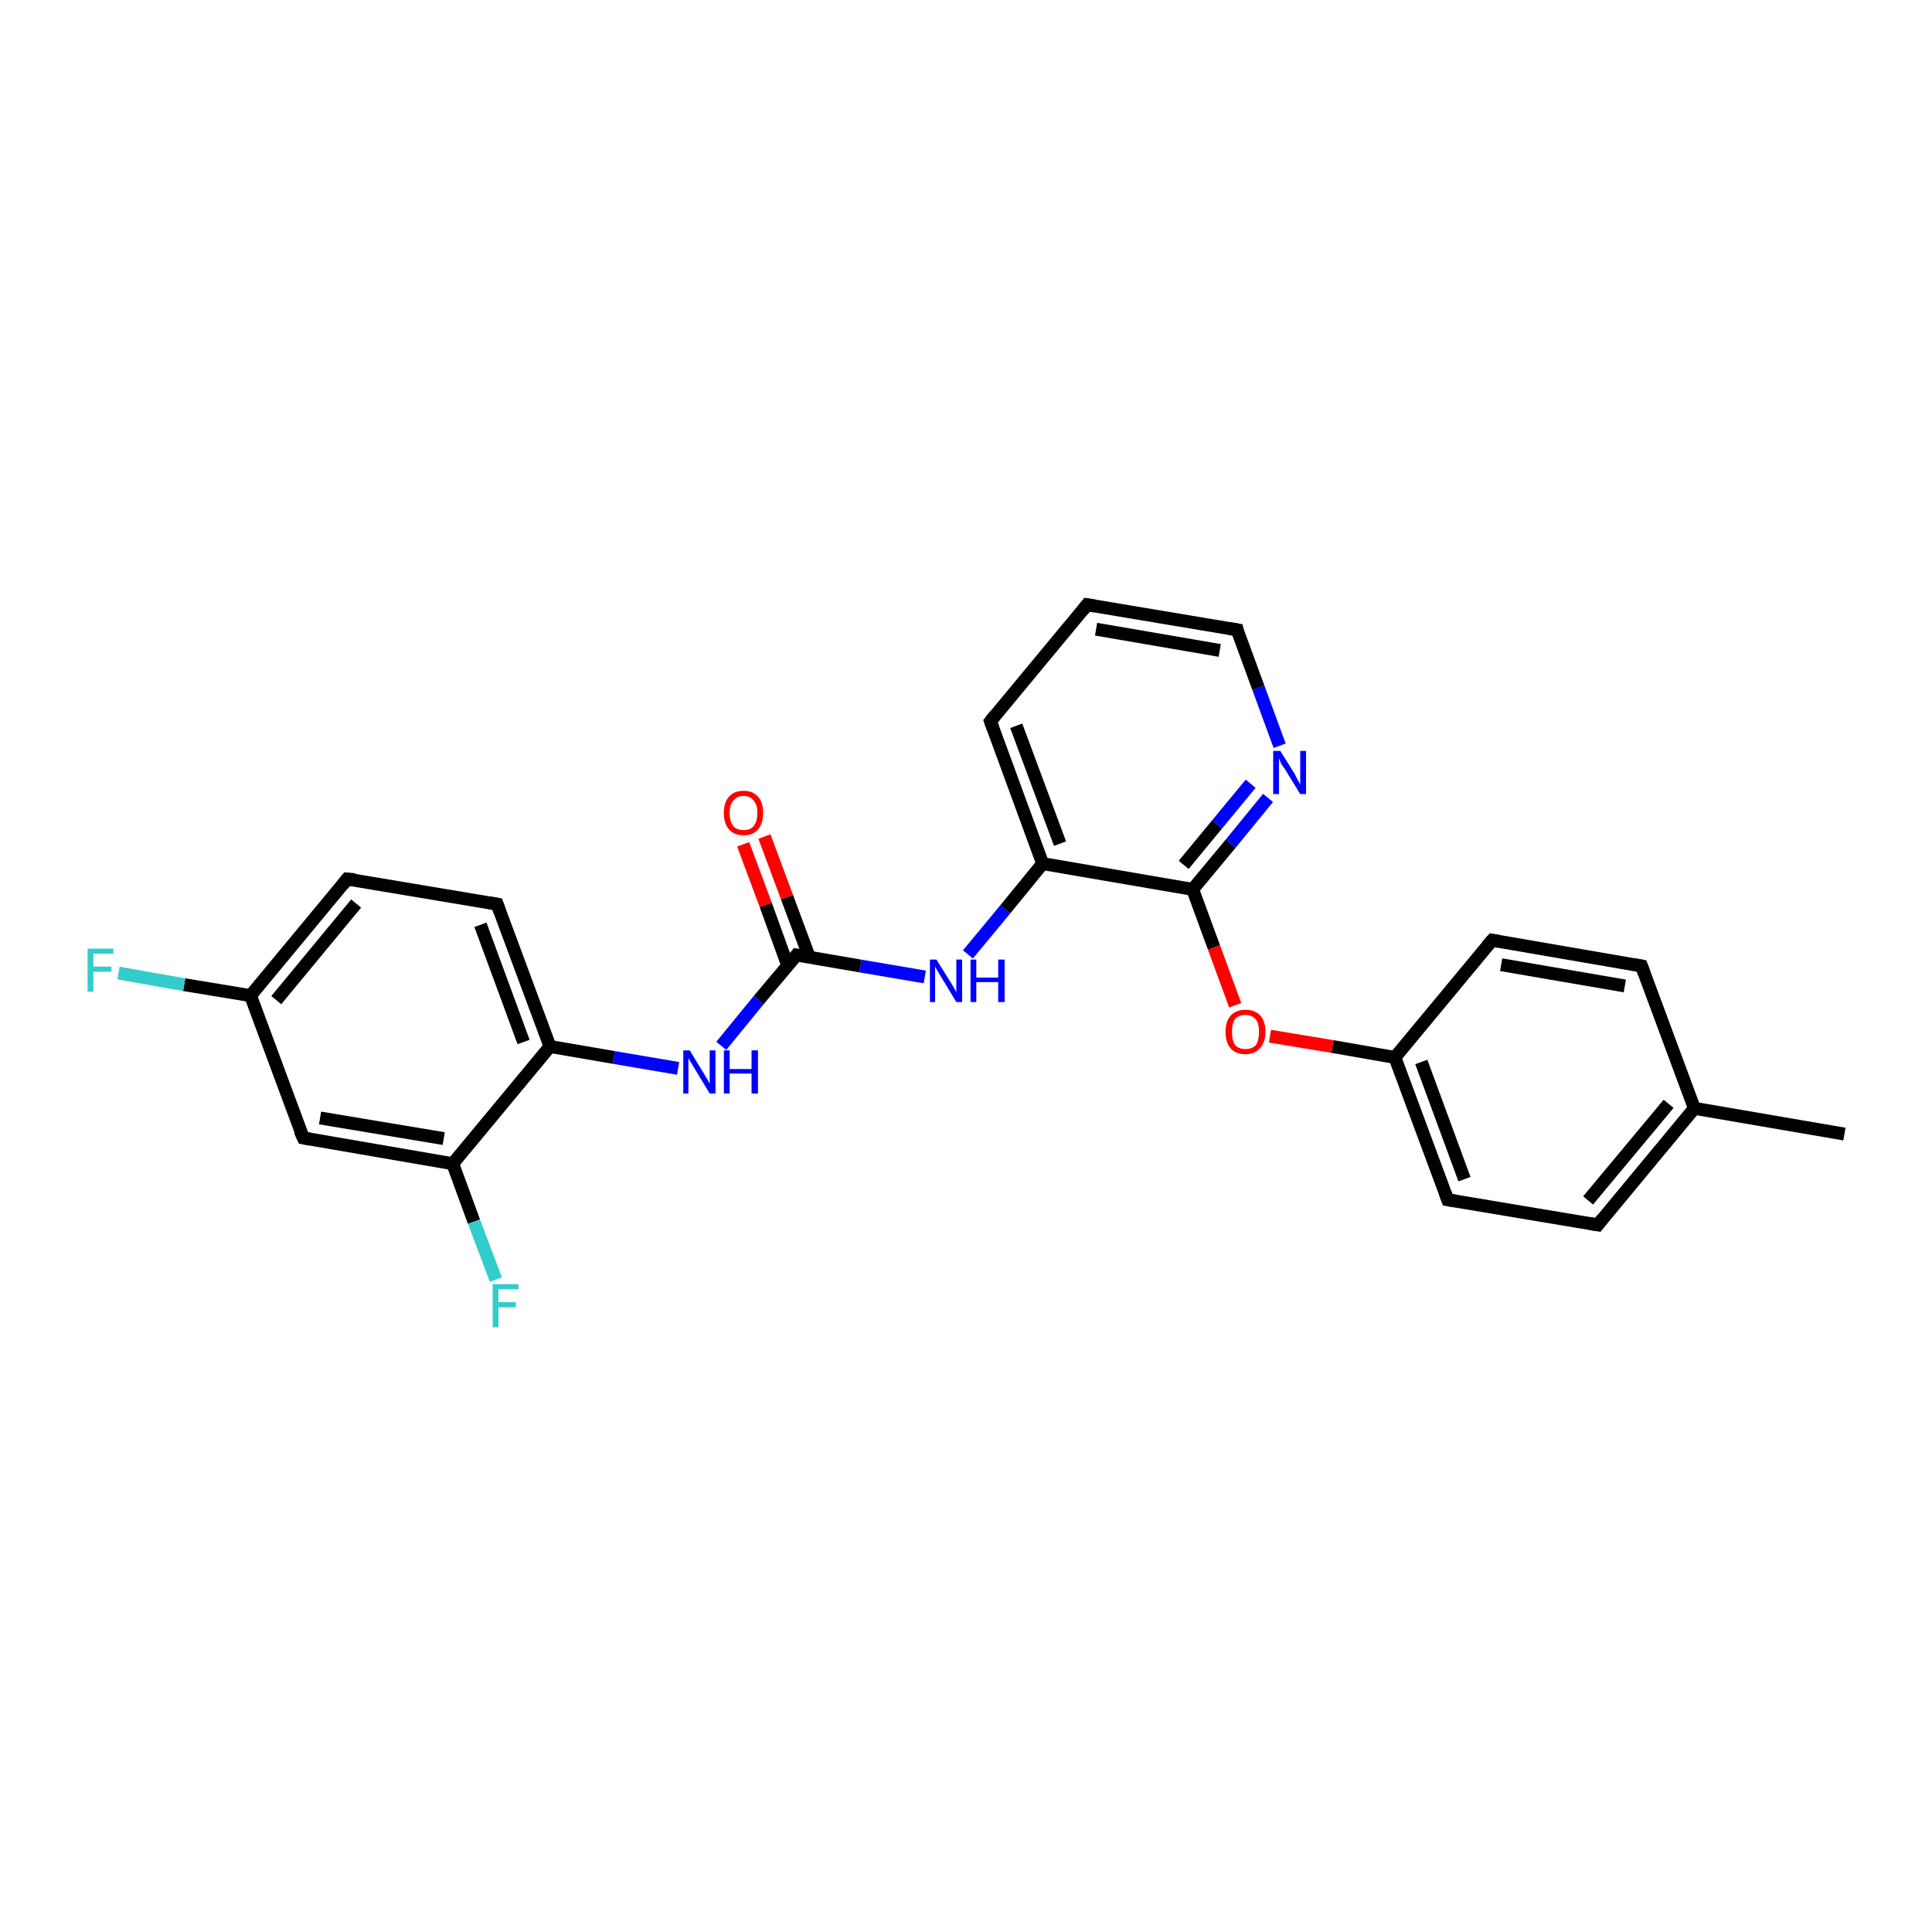 <?xml version='1.0' encoding='iso-8859-1'?>
<svg version='1.1' baseProfile='full'
              xmlns='http://www.w3.org/2000/svg'
                      xmlns:rdkit='http://www.rdkit.org/xml'
                      xmlns:xlink='http://www.w3.org/1999/xlink'
                  xml:space='preserve'
width='300px' height='300px' viewBox='0 0 300 300'>
<!-- END OF HEADER -->
<rect style='opacity:1.0;fill:#FFFFFF;stroke:none' width='300.0' height='300.0' x='0.0' y='0.0'> </rect>
<path class='bond-0 atom-0 atom-1' d='M 286.4,176.1 L 263.1,172.1' style='fill:none;fill-rule:evenodd;stroke:#000000;stroke-width:2.0px;stroke-linecap:butt;stroke-linejoin:miter;stroke-opacity:1' />
<path class='bond-1 atom-1 atom-2' d='M 263.1,172.1 L 248.1,190.2' style='fill:none;fill-rule:evenodd;stroke:#000000;stroke-width:2.0px;stroke-linecap:butt;stroke-linejoin:miter;stroke-opacity:1' />
<path class='bond-1 atom-1 atom-2' d='M 259.1,171.4 L 246.6,186.4' style='fill:none;fill-rule:evenodd;stroke:#000000;stroke-width:2.0px;stroke-linecap:butt;stroke-linejoin:miter;stroke-opacity:1' />
<path class='bond-2 atom-2 atom-3' d='M 248.1,190.2 L 224.8,186.3' style='fill:none;fill-rule:evenodd;stroke:#000000;stroke-width:2.0px;stroke-linecap:butt;stroke-linejoin:miter;stroke-opacity:1' />
<path class='bond-3 atom-3 atom-4' d='M 224.8,186.3 L 216.6,164.2' style='fill:none;fill-rule:evenodd;stroke:#000000;stroke-width:2.0px;stroke-linecap:butt;stroke-linejoin:miter;stroke-opacity:1' />
<path class='bond-3 atom-3 atom-4' d='M 227.4,183.1 L 220.7,164.9' style='fill:none;fill-rule:evenodd;stroke:#000000;stroke-width:2.0px;stroke-linecap:butt;stroke-linejoin:miter;stroke-opacity:1' />
<path class='bond-4 atom-4 atom-5' d='M 216.6,164.2 L 206.9,162.5' style='fill:none;fill-rule:evenodd;stroke:#000000;stroke-width:2.0px;stroke-linecap:butt;stroke-linejoin:miter;stroke-opacity:1' />
<path class='bond-4 atom-4 atom-5' d='M 206.9,162.5 L 197.2,160.9' style='fill:none;fill-rule:evenodd;stroke:#FF0000;stroke-width:2.0px;stroke-linecap:butt;stroke-linejoin:miter;stroke-opacity:1' />
<path class='bond-5 atom-5 atom-6' d='M 191.8,156.1 L 188.5,147.1' style='fill:none;fill-rule:evenodd;stroke:#FF0000;stroke-width:2.0px;stroke-linecap:butt;stroke-linejoin:miter;stroke-opacity:1' />
<path class='bond-5 atom-5 atom-6' d='M 188.5,147.1 L 185.2,138.1' style='fill:none;fill-rule:evenodd;stroke:#000000;stroke-width:2.0px;stroke-linecap:butt;stroke-linejoin:miter;stroke-opacity:1' />
<path class='bond-6 atom-6 atom-7' d='M 185.2,138.1 L 191.1,131.0' style='fill:none;fill-rule:evenodd;stroke:#000000;stroke-width:2.0px;stroke-linecap:butt;stroke-linejoin:miter;stroke-opacity:1' />
<path class='bond-6 atom-6 atom-7' d='M 191.1,131.0 L 196.9,123.9' style='fill:none;fill-rule:evenodd;stroke:#0000FF;stroke-width:2.0px;stroke-linecap:butt;stroke-linejoin:miter;stroke-opacity:1' />
<path class='bond-6 atom-6 atom-7' d='M 183.8,134.3 L 189.0,128.0' style='fill:none;fill-rule:evenodd;stroke:#000000;stroke-width:2.0px;stroke-linecap:butt;stroke-linejoin:miter;stroke-opacity:1' />
<path class='bond-6 atom-6 atom-7' d='M 189.0,128.0 L 194.2,121.7' style='fill:none;fill-rule:evenodd;stroke:#0000FF;stroke-width:2.0px;stroke-linecap:butt;stroke-linejoin:miter;stroke-opacity:1' />
<path class='bond-7 atom-7 atom-8' d='M 198.7,115.8 L 195.4,106.8' style='fill:none;fill-rule:evenodd;stroke:#0000FF;stroke-width:2.0px;stroke-linecap:butt;stroke-linejoin:miter;stroke-opacity:1' />
<path class='bond-7 atom-7 atom-8' d='M 195.4,106.8 L 192.1,97.8' style='fill:none;fill-rule:evenodd;stroke:#000000;stroke-width:2.0px;stroke-linecap:butt;stroke-linejoin:miter;stroke-opacity:1' />
<path class='bond-8 atom-8 atom-9' d='M 192.1,97.8 L 168.8,93.9' style='fill:none;fill-rule:evenodd;stroke:#000000;stroke-width:2.0px;stroke-linecap:butt;stroke-linejoin:miter;stroke-opacity:1' />
<path class='bond-8 atom-8 atom-9' d='M 189.4,101.0 L 170.2,97.7' style='fill:none;fill-rule:evenodd;stroke:#000000;stroke-width:2.0px;stroke-linecap:butt;stroke-linejoin:miter;stroke-opacity:1' />
<path class='bond-9 atom-9 atom-10' d='M 168.8,93.9 L 153.8,112.0' style='fill:none;fill-rule:evenodd;stroke:#000000;stroke-width:2.0px;stroke-linecap:butt;stroke-linejoin:miter;stroke-opacity:1' />
<path class='bond-10 atom-10 atom-11' d='M 153.8,112.0 L 161.9,134.1' style='fill:none;fill-rule:evenodd;stroke:#000000;stroke-width:2.0px;stroke-linecap:butt;stroke-linejoin:miter;stroke-opacity:1' />
<path class='bond-10 atom-10 atom-11' d='M 157.8,112.7 L 164.6,131.0' style='fill:none;fill-rule:evenodd;stroke:#000000;stroke-width:2.0px;stroke-linecap:butt;stroke-linejoin:miter;stroke-opacity:1' />
<path class='bond-11 atom-11 atom-12' d='M 161.9,134.1 L 156.1,141.2' style='fill:none;fill-rule:evenodd;stroke:#000000;stroke-width:2.0px;stroke-linecap:butt;stroke-linejoin:miter;stroke-opacity:1' />
<path class='bond-11 atom-11 atom-12' d='M 156.1,141.2 L 150.3,148.2' style='fill:none;fill-rule:evenodd;stroke:#0000FF;stroke-width:2.0px;stroke-linecap:butt;stroke-linejoin:miter;stroke-opacity:1' />
<path class='bond-12 atom-12 atom-13' d='M 143.6,151.7 L 133.6,150.0' style='fill:none;fill-rule:evenodd;stroke:#0000FF;stroke-width:2.0px;stroke-linecap:butt;stroke-linejoin:miter;stroke-opacity:1' />
<path class='bond-12 atom-12 atom-13' d='M 133.6,150.0 L 123.7,148.3' style='fill:none;fill-rule:evenodd;stroke:#000000;stroke-width:2.0px;stroke-linecap:butt;stroke-linejoin:miter;stroke-opacity:1' />
<path class='bond-13 atom-13 atom-14' d='M 125.7,148.7 L 122.2,139.3' style='fill:none;fill-rule:evenodd;stroke:#000000;stroke-width:2.0px;stroke-linecap:butt;stroke-linejoin:miter;stroke-opacity:1' />
<path class='bond-13 atom-13 atom-14' d='M 122.2,139.3 L 118.7,129.9' style='fill:none;fill-rule:evenodd;stroke:#FF0000;stroke-width:2.0px;stroke-linecap:butt;stroke-linejoin:miter;stroke-opacity:1' />
<path class='bond-13 atom-13 atom-14' d='M 122.3,149.9 L 118.9,140.5' style='fill:none;fill-rule:evenodd;stroke:#000000;stroke-width:2.0px;stroke-linecap:butt;stroke-linejoin:miter;stroke-opacity:1' />
<path class='bond-13 atom-13 atom-14' d='M 118.9,140.5 L 115.4,131.1' style='fill:none;fill-rule:evenodd;stroke:#FF0000;stroke-width:2.0px;stroke-linecap:butt;stroke-linejoin:miter;stroke-opacity:1' />
<path class='bond-14 atom-13 atom-15' d='M 123.7,148.3 L 117.8,155.3' style='fill:none;fill-rule:evenodd;stroke:#000000;stroke-width:2.0px;stroke-linecap:butt;stroke-linejoin:miter;stroke-opacity:1' />
<path class='bond-14 atom-13 atom-15' d='M 117.8,155.3 L 112.0,162.4' style='fill:none;fill-rule:evenodd;stroke:#0000FF;stroke-width:2.0px;stroke-linecap:butt;stroke-linejoin:miter;stroke-opacity:1' />
<path class='bond-15 atom-15 atom-16' d='M 105.3,165.9 L 95.3,164.2' style='fill:none;fill-rule:evenodd;stroke:#0000FF;stroke-width:2.0px;stroke-linecap:butt;stroke-linejoin:miter;stroke-opacity:1' />
<path class='bond-15 atom-15 atom-16' d='M 95.3,164.2 L 85.4,162.5' style='fill:none;fill-rule:evenodd;stroke:#000000;stroke-width:2.0px;stroke-linecap:butt;stroke-linejoin:miter;stroke-opacity:1' />
<path class='bond-16 atom-16 atom-17' d='M 85.4,162.5 L 77.2,140.4' style='fill:none;fill-rule:evenodd;stroke:#000000;stroke-width:2.0px;stroke-linecap:butt;stroke-linejoin:miter;stroke-opacity:1' />
<path class='bond-16 atom-16 atom-17' d='M 81.3,161.8 L 74.6,143.6' style='fill:none;fill-rule:evenodd;stroke:#000000;stroke-width:2.0px;stroke-linecap:butt;stroke-linejoin:miter;stroke-opacity:1' />
<path class='bond-17 atom-17 atom-18' d='M 77.2,140.4 L 53.9,136.5' style='fill:none;fill-rule:evenodd;stroke:#000000;stroke-width:2.0px;stroke-linecap:butt;stroke-linejoin:miter;stroke-opacity:1' />
<path class='bond-18 atom-18 atom-19' d='M 53.9,136.5 L 38.9,154.6' style='fill:none;fill-rule:evenodd;stroke:#000000;stroke-width:2.0px;stroke-linecap:butt;stroke-linejoin:miter;stroke-opacity:1' />
<path class='bond-18 atom-18 atom-19' d='M 55.3,140.3 L 42.9,155.3' style='fill:none;fill-rule:evenodd;stroke:#000000;stroke-width:2.0px;stroke-linecap:butt;stroke-linejoin:miter;stroke-opacity:1' />
<path class='bond-19 atom-19 atom-20' d='M 38.9,154.6 L 28.6,152.9' style='fill:none;fill-rule:evenodd;stroke:#000000;stroke-width:2.0px;stroke-linecap:butt;stroke-linejoin:miter;stroke-opacity:1' />
<path class='bond-19 atom-19 atom-20' d='M 28.6,152.9 L 18.4,151.1' style='fill:none;fill-rule:evenodd;stroke:#33CCCC;stroke-width:2.0px;stroke-linecap:butt;stroke-linejoin:miter;stroke-opacity:1' />
<path class='bond-20 atom-19 atom-21' d='M 38.9,154.6 L 47.1,176.7' style='fill:none;fill-rule:evenodd;stroke:#000000;stroke-width:2.0px;stroke-linecap:butt;stroke-linejoin:miter;stroke-opacity:1' />
<path class='bond-21 atom-21 atom-22' d='M 47.1,176.7 L 70.3,180.7' style='fill:none;fill-rule:evenodd;stroke:#000000;stroke-width:2.0px;stroke-linecap:butt;stroke-linejoin:miter;stroke-opacity:1' />
<path class='bond-21 atom-21 atom-22' d='M 49.7,173.6 L 68.9,176.8' style='fill:none;fill-rule:evenodd;stroke:#000000;stroke-width:2.0px;stroke-linecap:butt;stroke-linejoin:miter;stroke-opacity:1' />
<path class='bond-22 atom-22 atom-23' d='M 70.3,180.7 L 73.6,189.7' style='fill:none;fill-rule:evenodd;stroke:#000000;stroke-width:2.0px;stroke-linecap:butt;stroke-linejoin:miter;stroke-opacity:1' />
<path class='bond-22 atom-22 atom-23' d='M 73.6,189.7 L 77.0,198.7' style='fill:none;fill-rule:evenodd;stroke:#33CCCC;stroke-width:2.0px;stroke-linecap:butt;stroke-linejoin:miter;stroke-opacity:1' />
<path class='bond-23 atom-4 atom-24' d='M 216.6,164.2 L 231.7,146.0' style='fill:none;fill-rule:evenodd;stroke:#000000;stroke-width:2.0px;stroke-linecap:butt;stroke-linejoin:miter;stroke-opacity:1' />
<path class='bond-24 atom-24 atom-25' d='M 231.7,146.0 L 254.9,150.0' style='fill:none;fill-rule:evenodd;stroke:#000000;stroke-width:2.0px;stroke-linecap:butt;stroke-linejoin:miter;stroke-opacity:1' />
<path class='bond-24 atom-24 atom-25' d='M 233.1,149.8 L 252.3,153.1' style='fill:none;fill-rule:evenodd;stroke:#000000;stroke-width:2.0px;stroke-linecap:butt;stroke-linejoin:miter;stroke-opacity:1' />
<path class='bond-25 atom-25 atom-1' d='M 254.9,150.0 L 263.1,172.1' style='fill:none;fill-rule:evenodd;stroke:#000000;stroke-width:2.0px;stroke-linecap:butt;stroke-linejoin:miter;stroke-opacity:1' />
<path class='bond-26 atom-11 atom-6' d='M 161.9,134.1 L 185.2,138.1' style='fill:none;fill-rule:evenodd;stroke:#000000;stroke-width:2.0px;stroke-linecap:butt;stroke-linejoin:miter;stroke-opacity:1' />
<path class='bond-27 atom-22 atom-16' d='M 70.3,180.7 L 85.4,162.5' style='fill:none;fill-rule:evenodd;stroke:#000000;stroke-width:2.0px;stroke-linecap:butt;stroke-linejoin:miter;stroke-opacity:1' />
<path d='M 248.8,189.3 L 248.1,190.2 L 246.9,190.0' style='fill:none;stroke:#000000;stroke-width:2.0px;stroke-linecap:butt;stroke-linejoin:miter;stroke-opacity:1;' />
<path d='M 226.0,186.5 L 224.8,186.3 L 224.4,185.2' style='fill:none;stroke:#000000;stroke-width:2.0px;stroke-linecap:butt;stroke-linejoin:miter;stroke-opacity:1;' />
<path d='M 192.2,98.3 L 192.1,97.8 L 190.9,97.6' style='fill:none;stroke:#000000;stroke-width:2.0px;stroke-linecap:butt;stroke-linejoin:miter;stroke-opacity:1;' />
<path d='M 170.0,94.1 L 168.8,93.9 L 168.1,94.8' style='fill:none;stroke:#000000;stroke-width:2.0px;stroke-linecap:butt;stroke-linejoin:miter;stroke-opacity:1;' />
<path d='M 154.5,111.1 L 153.8,112.0 L 154.2,113.1' style='fill:none;stroke:#000000;stroke-width:2.0px;stroke-linecap:butt;stroke-linejoin:miter;stroke-opacity:1;' />
<path d='M 124.2,148.4 L 123.7,148.3 L 123.4,148.7' style='fill:none;stroke:#000000;stroke-width:2.0px;stroke-linecap:butt;stroke-linejoin:miter;stroke-opacity:1;' />
<path d='M 77.6,141.5 L 77.2,140.4 L 76.0,140.2' style='fill:none;stroke:#000000;stroke-width:2.0px;stroke-linecap:butt;stroke-linejoin:miter;stroke-opacity:1;' />
<path d='M 55.1,136.6 L 53.9,136.5 L 53.2,137.4' style='fill:none;stroke:#000000;stroke-width:2.0px;stroke-linecap:butt;stroke-linejoin:miter;stroke-opacity:1;' />
<path d='M 46.6,175.6 L 47.1,176.7 L 48.2,176.9' style='fill:none;stroke:#000000;stroke-width:2.0px;stroke-linecap:butt;stroke-linejoin:miter;stroke-opacity:1;' />
<path d='M 230.9,146.9 L 231.7,146.0 L 232.8,146.2' style='fill:none;stroke:#000000;stroke-width:2.0px;stroke-linecap:butt;stroke-linejoin:miter;stroke-opacity:1;' />
<path d='M 253.8,149.8 L 254.9,150.0 L 255.3,151.1' style='fill:none;stroke:#000000;stroke-width:2.0px;stroke-linecap:butt;stroke-linejoin:miter;stroke-opacity:1;' />
<path class='atom-5' d='M 190.3 160.2
Q 190.3 158.6, 191.1 157.7
Q 191.9 156.8, 193.4 156.8
Q 194.9 156.8, 195.7 157.7
Q 196.5 158.6, 196.5 160.2
Q 196.5 161.9, 195.6 162.8
Q 194.8 163.7, 193.4 163.7
Q 191.9 163.7, 191.1 162.8
Q 190.3 161.9, 190.3 160.2
M 193.4 162.9
Q 194.4 162.9, 195.0 162.3
Q 195.5 161.6, 195.5 160.2
Q 195.5 158.9, 195.0 158.3
Q 194.4 157.6, 193.4 157.6
Q 192.4 157.6, 191.8 158.2
Q 191.3 158.9, 191.3 160.2
Q 191.3 161.6, 191.8 162.3
Q 192.4 162.9, 193.4 162.9
' fill='#FF0000'/>
<path class='atom-7' d='M 198.8 116.6
L 201.0 120.1
Q 201.2 120.5, 201.5 121.1
Q 201.9 121.8, 201.9 121.8
L 201.9 116.6
L 202.8 116.6
L 202.8 123.3
L 201.9 123.3
L 199.5 119.4
Q 199.2 119.0, 198.9 118.5
Q 198.7 117.9, 198.6 117.8
L 198.6 123.3
L 197.7 123.3
L 197.7 116.6
L 198.8 116.6
' fill='#0000FF'/>
<path class='atom-12' d='M 145.4 149.0
L 147.6 152.5
Q 147.8 152.8, 148.2 153.5
Q 148.5 154.1, 148.5 154.1
L 148.5 149.0
L 149.4 149.0
L 149.4 155.6
L 148.5 155.6
L 146.2 151.8
Q 145.9 151.3, 145.6 150.8
Q 145.3 150.3, 145.2 150.1
L 145.2 155.6
L 144.4 155.6
L 144.4 149.0
L 145.4 149.0
' fill='#0000FF'/>
<path class='atom-12' d='M 150.7 149.0
L 151.6 149.0
L 151.6 151.8
L 155.0 151.8
L 155.0 149.0
L 156.0 149.0
L 156.0 155.6
L 155.0 155.6
L 155.0 152.5
L 151.6 152.5
L 151.6 155.6
L 150.7 155.6
L 150.7 149.0
' fill='#0000FF'/>
<path class='atom-14' d='M 112.4 126.2
Q 112.4 124.6, 113.2 123.7
Q 114.0 122.8, 115.5 122.8
Q 116.9 122.8, 117.7 123.7
Q 118.5 124.6, 118.5 126.2
Q 118.5 127.9, 117.7 128.8
Q 116.9 129.7, 115.5 129.7
Q 114.0 129.7, 113.2 128.8
Q 112.4 127.9, 112.4 126.2
M 115.5 128.9
Q 116.5 128.9, 117.0 128.3
Q 117.6 127.6, 117.6 126.2
Q 117.6 124.9, 117.0 124.3
Q 116.5 123.6, 115.5 123.6
Q 114.4 123.6, 113.9 124.3
Q 113.3 124.9, 113.3 126.2
Q 113.3 127.6, 113.9 128.3
Q 114.4 128.9, 115.5 128.9
' fill='#FF0000'/>
<path class='atom-15' d='M 107.1 163.1
L 109.3 166.7
Q 109.5 167.0, 109.9 167.7
Q 110.2 168.3, 110.2 168.3
L 110.2 163.1
L 111.1 163.1
L 111.1 169.8
L 110.2 169.8
L 107.9 166.0
Q 107.6 165.5, 107.3 165.0
Q 107.0 164.5, 106.9 164.3
L 106.9 169.8
L 106.1 169.8
L 106.1 163.1
L 107.1 163.1
' fill='#0000FF'/>
<path class='atom-15' d='M 112.4 163.1
L 113.3 163.1
L 113.3 166.0
L 116.7 166.0
L 116.7 163.1
L 117.7 163.1
L 117.7 169.8
L 116.7 169.8
L 116.7 166.7
L 113.3 166.7
L 113.3 169.8
L 112.4 169.8
L 112.4 163.1
' fill='#0000FF'/>
<path class='atom-20' d='M 13.6 147.3
L 17.6 147.3
L 17.6 148.1
L 14.5 148.1
L 14.5 150.1
L 17.3 150.1
L 17.3 150.9
L 14.5 150.9
L 14.5 154.0
L 13.6 154.0
L 13.6 147.3
' fill='#33CCCC'/>
<path class='atom-23' d='M 76.5 199.4
L 80.5 199.4
L 80.5 200.2
L 77.4 200.2
L 77.4 202.2
L 80.1 202.2
L 80.1 203.0
L 77.4 203.0
L 77.4 206.1
L 76.5 206.1
L 76.5 199.4
' fill='#33CCCC'/>
</svg>
